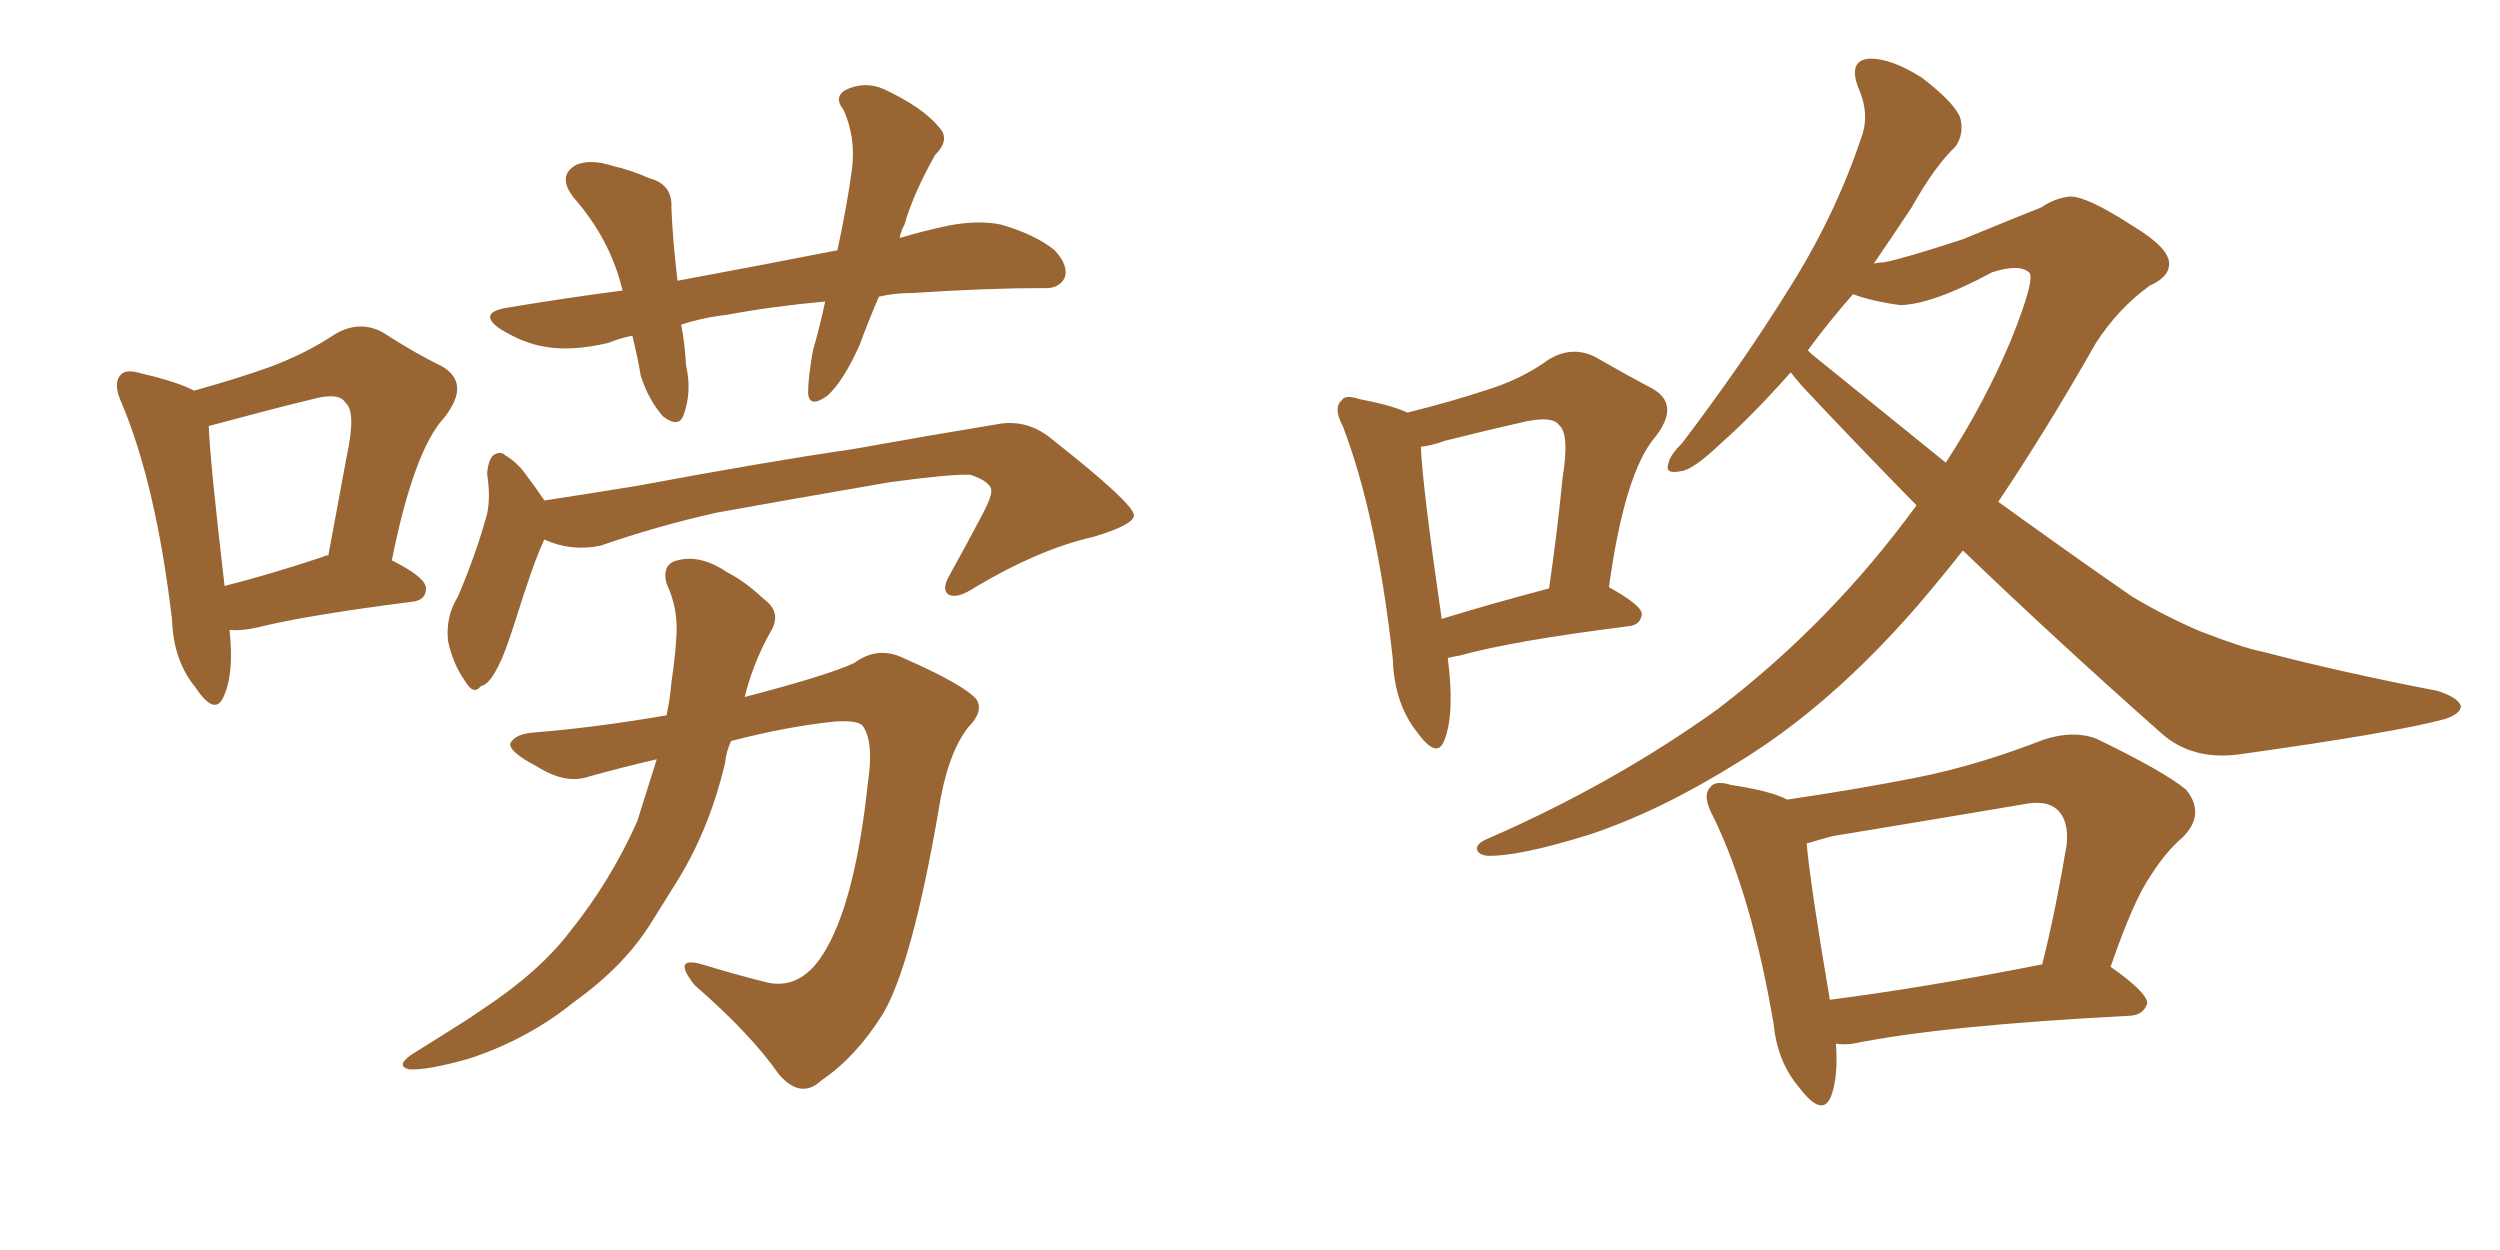 <svg xmlns="http://www.w3.org/2000/svg" xmlns:xlink="http://www.w3.org/1999/xlink" width="300" height="150"><path fill="#996633" padding="10" d="M27.54 75.59L27.54 75.59Q28.13 80.86 26.81 83.64L26.81 83.64Q25.78 85.99 23.44 82.47L23.44 82.47Q20.80 79.25 20.65 74.41L20.65 74.41Q18.75 58.30 14.65 48.49L14.65 48.49Q13.48 46.00 14.50 44.97L14.50 44.97Q15.09 44.24 16.99 44.82L16.99 44.82Q21.39 45.85 23.29 46.88L23.29 46.88Q28.56 45.41 32.23 44.09L32.23 44.09Q36.62 42.48 40.14 40.14L40.14 40.14Q43.07 38.38 45.85 39.84L45.85 39.84Q49.95 42.48 53.03 43.95L53.03 43.95Q56.54 46.00 53.32 50.10L53.32 50.10Q49.66 54.05 47.02 67.24L47.02 67.24Q51.12 69.29 51.12 70.61L51.12 70.61Q51.12 72.07 49.37 72.22L49.37 72.22Q36.77 73.83 30.91 75.29L30.91 75.29Q29.00 75.73 27.54 75.59ZM38.82 66.80L38.82 66.80Q38.96 66.65 39.40 66.65L39.40 66.65Q40.58 60.21 41.60 54.79L41.60 54.79Q42.77 49.37 41.46 48.34L41.46 48.34Q40.72 47.02 37.50 47.90L37.50 47.90Q32.67 49.07 27.25 50.54L27.25 50.54Q25.63 50.98 25.05 51.12L25.05 51.12Q25.20 55.37 26.95 70.31L26.95 70.31Q32.23 68.99 38.82 66.80ZM105.47 35.60L105.47 35.60Q104.15 38.67 103.13 41.46L103.13 41.46Q101.22 45.70 99.32 47.46L99.32 47.46Q97.12 49.07 96.97 47.17L96.97 47.17Q96.97 45.26 97.56 42.04L97.56 42.04Q98.44 38.96 99.02 36.18L99.02 36.18Q92.58 36.77 87.16 37.79L87.16 37.79Q84.38 38.09 81.74 38.96L81.74 38.96Q82.18 41.16 82.32 43.80L82.32 43.80Q83.06 47.02 82.03 49.80L82.03 49.80Q81.45 51.42 79.54 49.95L79.54 49.95Q77.78 47.90 76.90 45.12L76.90 45.12Q76.46 42.63 75.88 40.28L75.88 40.28Q74.41 40.58 72.95 41.16L72.95 41.16Q68.55 42.19 65.33 41.60L65.33 41.60Q62.70 41.16 59.91 39.40L59.91 39.40Q57.28 37.50 60.94 36.91L60.94 36.91Q67.97 35.74 74.71 34.86L74.71 34.86Q73.24 28.71 68.85 23.73L68.85 23.73Q66.80 21.09 69.14 19.78L69.14 19.78Q70.90 19.04 73.54 19.92L73.54 19.92Q75.59 20.36 77.93 21.39L77.93 21.39Q80.71 22.12 80.57 24.90L80.57 24.90Q80.71 28.71 81.30 33.69L81.30 33.69Q91.55 31.79 100.49 30.03L100.49 30.03Q101.66 24.61 102.25 20.21L102.25 20.21Q102.69 16.41 101.22 13.18L101.22 13.18Q100.05 11.72 101.37 10.84L101.37 10.84Q103.71 9.67 106.05 10.69L106.05 10.69Q110.74 12.89 112.65 15.23L112.65 15.23Q114.11 16.70 112.21 18.60L112.21 18.60Q109.57 23.29 108.54 26.95L108.54 26.95Q108.11 27.69 107.96 28.56L107.96 28.56Q110.89 27.69 113.67 27.10L113.67 27.10Q117.33 26.37 120.12 26.95L120.12 26.95Q124.22 28.13 126.56 30.03L126.56 30.03Q128.32 31.93 127.73 33.40L127.73 33.40Q127.00 34.72 125.10 34.57L125.10 34.57Q118.65 34.57 109.42 35.16L109.42 35.16Q107.37 35.16 105.47 35.60ZM65.33 64.75L65.33 64.75Q65.19 64.89 65.19 65.04L65.19 65.04Q64.01 67.53 61.82 74.56L61.82 74.56Q60.50 78.66 59.91 79.69L59.91 79.69Q58.74 82.18 57.71 82.32L57.71 82.32Q56.84 83.50 55.81 81.74L55.81 81.74Q54.35 79.69 53.76 76.90L53.76 76.90Q53.47 73.97 54.93 71.63L54.93 71.63Q57.13 66.50 58.45 61.67L58.45 61.67Q58.89 59.62 58.45 56.84L58.45 56.84Q58.59 55.22 59.18 54.64L59.18 54.64Q60.06 54.05 60.64 54.64L60.64 54.64Q62.11 55.52 63.13 56.98L63.13 56.98Q64.45 58.74 65.33 60.06L65.33 60.06Q71.04 59.18 76.46 58.30L76.46 58.30Q92.14 55.37 102.25 53.91L102.25 53.91Q112.06 52.15 120.12 50.83L120.12 50.83Q123.49 50.39 126.27 52.73L126.27 52.73Q135.94 60.35 136.08 61.82L136.08 61.82Q136.08 62.99 131.10 64.45L131.10 64.45Q124.66 65.92 117.04 70.46L117.04 70.46Q114.84 71.92 113.82 71.34L113.82 71.34Q112.94 70.75 113.96 68.99L113.96 68.99Q116.16 65.04 118.07 61.38L118.07 61.38Q118.95 59.62 118.95 59.03L118.95 59.03Q119.09 57.86 116.46 56.98L116.46 56.98Q114.40 56.84 106.79 57.86L106.79 57.86Q94.04 60.06 85.99 61.52L85.99 61.52Q78.81 63.13 72.07 65.48L72.07 65.48Q68.55 66.21 65.33 64.75ZM78.81 91.11L78.81 91.11L78.81 91.11Q74.41 92.14 70.75 93.16L70.75 93.16Q67.97 94.19 64.45 91.99L64.45 91.99Q61.08 90.23 61.23 89.21L61.23 89.21Q61.82 88.04 64.16 87.89L64.16 87.89Q71.48 87.30 79.98 85.84L79.98 85.84Q80.42 83.79 80.57 81.88L80.57 81.88Q81.01 78.96 81.15 76.61L81.15 76.61Q81.45 73.10 79.98 70.02L79.98 70.02Q79.39 67.68 81.30 67.24L81.30 67.24Q84.08 66.50 87.30 68.70L87.30 68.70Q89.36 69.73 91.70 71.92L91.70 71.92Q93.90 73.54 92.43 75.88L92.43 75.88Q90.38 79.54 89.36 83.64L89.36 83.64Q99.46 81.01 102.54 79.54L102.54 79.54Q105.32 77.49 108.40 78.96L108.40 78.96Q115.72 82.18 117.19 83.94L117.19 83.94Q118.07 85.40 116.16 87.30L116.16 87.30Q113.67 90.53 112.65 97.12L112.65 97.12Q109.42 115.87 105.91 121.73L105.91 121.73Q102.69 126.86 98.58 129.64L98.58 129.64Q96.09 131.98 93.46 128.91L93.46 128.91Q90.09 124.07 83.35 118.21L83.35 118.21Q80.57 114.70 84.23 115.72L84.23 115.72Q88.04 116.89 92.14 117.92L92.14 117.92Q96.39 118.80 99.17 113.82L99.17 113.82Q102.69 107.67 104.15 93.90L104.15 93.90Q104.88 89.06 103.56 87.16L103.56 87.16Q103.13 86.43 100.34 86.57L100.34 86.57Q94.48 87.16 87.74 88.92L87.74 88.92Q87.16 90.09 87.01 91.55L87.01 91.55Q85.11 99.61 81.15 105.91L81.15 105.91Q79.69 108.25 78.22 110.60L78.22 110.60Q75 115.87 68.85 120.26L68.85 120.26Q63.43 124.66 56.40 127.00L56.40 127.00Q51.27 128.47 49.07 128.32L49.07 128.32Q47.46 127.88 49.37 126.56L49.37 126.56Q51.71 125.10 54.05 123.63L54.05 123.63Q56.40 122.17 57.86 121.14L57.86 121.14Q64.75 116.60 68.41 111.77L68.41 111.77Q73.24 105.76 76.46 98.58L76.46 98.58Q77.78 94.34 78.81 91.11ZM173.73 78.96L173.73 78.96Q174.61 85.69 173.29 88.92L173.29 88.92Q172.41 91.11 170.07 87.89L170.07 87.89Q167.29 84.38 167.14 79.10L167.14 79.10Q165.23 61.82 161.13 51.12L161.13 51.12Q159.96 48.93 160.99 48.05L160.99 48.05Q161.43 47.31 163.18 47.90L163.18 47.90Q166.99 48.63 168.90 49.51L168.90 49.51Q174.17 48.19 178.13 46.88L178.13 46.88Q182.52 45.56 185.74 43.21L185.74 43.21Q188.53 41.46 191.31 42.77L191.31 42.77Q195.41 45.12 198.19 46.58L198.19 46.58Q201.71 48.49 198.63 52.44L198.63 52.44Q194.97 56.69 193.07 70.46L193.07 70.46Q197.02 72.66 197.02 73.68L197.02 73.68Q196.88 75 195.41 75.15L195.41 75.15Q181.49 76.90 175.20 78.66L175.20 78.66Q174.32 78.81 173.73 78.96ZM173.00 74.27L173.00 74.27Q178.71 72.51 185.89 70.61L185.89 70.61Q186.91 63.57 187.50 57.42L187.50 57.42Q188.38 52.00 187.06 50.98L187.06 50.98Q186.33 49.95 183.25 50.54L183.25 50.54Q178.71 51.56 173.44 52.88L173.44 52.88Q171.83 53.47 170.51 53.61L170.51 53.61Q170.65 58.01 173.00 74.27ZM235.55 66.06L235.55 66.06Q232.76 69.58 230.13 72.66L230.13 72.66Q219.58 84.81 208.45 91.55L208.45 91.55Q199.07 97.41 190.58 100.20L190.58 100.20Q182.08 102.83 178.42 102.69L178.42 102.69Q177.39 102.54 177.25 101.95L177.25 101.95Q177.10 101.22 178.56 100.63L178.56 100.63Q193.65 94.04 206.10 85.11L206.10 85.11Q219.73 74.71 229.98 60.64L229.98 60.64Q222.80 53.32 216.21 46.29L216.21 46.29Q215.33 45.26 214.89 44.68L214.89 44.68Q210.21 49.95 206.54 53.17L206.54 53.17Q203.17 56.40 201.71 56.54L201.71 56.54Q199.66 56.98 200.24 55.52L200.24 55.52Q200.39 54.64 201.86 53.17L201.86 53.17Q209.18 43.51 214.45 35.01L214.45 35.01Q220.17 26.07 223.39 16.41L223.39 16.41Q224.41 13.62 222.95 10.40L222.95 10.40Q221.78 7.18 224.41 7.03L224.41 7.03Q227.05 7.03 230.71 9.38L230.71 9.38Q234.67 12.45 235.25 14.21L235.25 14.21Q235.69 16.11 234.67 17.58L234.67 17.58Q232.18 19.92 229.39 24.90L229.39 24.90Q227.05 28.42 224.85 31.64L224.85 31.64Q225.44 31.49 226.03 31.49L226.03 31.49Q228.37 31.05 235.55 28.71L235.55 28.71Q242.29 25.93 244.92 24.90L244.92 24.90Q246.68 23.73 248.44 23.58L248.44 23.58Q250.49 23.58 255.91 27.10L255.91 27.10Q260.30 29.74 260.30 31.64L260.30 31.64Q260.30 33.25 257.96 34.28L257.96 34.28Q254.15 37.06 251.51 41.16L251.51 41.16Q245.51 51.71 239.79 60.21L239.79 60.21Q248.29 66.36 255.91 71.63L255.91 71.63Q259.86 73.97 263.96 75.73L263.96 75.73Q269.24 77.78 271.58 78.22L271.58 78.22Q281.10 80.71 292.53 82.91L292.53 82.91Q295.17 83.79 295.31 84.81L295.31 84.81Q295.17 85.69 293.41 86.28L293.41 86.28Q287.55 87.89 268.65 90.53L268.65 90.53Q263.09 91.26 259.42 88.04L259.42 88.04Q246.68 76.76 235.55 66.06ZM217.38 42.48L217.38 42.48Q225.88 49.37 233.50 55.52L233.50 55.52Q238.33 48.05 241.41 40.58L241.41 40.58Q244.34 33.25 243.46 32.67L243.46 32.67Q242.29 31.64 239.06 32.67L239.06 32.67Q232.03 36.47 228.08 36.62L228.08 36.62Q224.71 36.18 222.36 35.30L222.36 35.30Q219.29 38.82 216.94 42.04L216.94 42.04Q217.24 42.33 217.38 42.48ZM220.31 125.24L220.31 125.24Q220.61 129.20 219.73 131.54L219.73 131.54Q218.70 134.18 215.92 130.52L215.92 130.52Q213.28 127.44 212.84 122.90L212.84 122.90Q210.21 107.52 205.66 98.14L205.66 98.14Q204.20 95.51 205.22 94.48L205.22 94.48Q205.81 93.60 207.71 94.19L207.71 94.19Q212.55 94.92 214.45 95.95L214.45 95.95Q222.51 94.78 229.98 93.31L229.98 93.31Q237.30 91.85 245.21 88.77L245.21 88.77Q248.73 87.60 251.51 88.62L251.51 88.62Q259.72 92.58 262.35 94.78L262.35 94.78Q264.70 97.71 261.91 100.49L261.91 100.49Q259.86 102.25 258.11 105.03L258.11 105.03Q256.05 107.96 253.27 116.02L253.27 116.02Q257.67 119.09 257.67 120.41L257.67 120.41Q257.23 121.73 255.76 121.88L255.76 121.88Q233.06 123.05 222.36 125.24L222.36 125.24Q221.19 125.39 220.31 125.24ZM219.58 119.97L219.58 119.97L219.58 119.97Q231.01 118.51 245.07 115.72L245.07 115.72Q246.68 109.28 248.00 101.37L248.00 101.37Q248.29 98.44 246.83 97.12L246.83 97.12Q245.51 95.95 242.72 96.53L242.72 96.53Q231.45 98.44 219.87 100.34L219.87 100.34Q218.26 100.78 216.80 101.22L216.80 101.22Q217.24 106.20 219.58 119.97Z"/></svg>